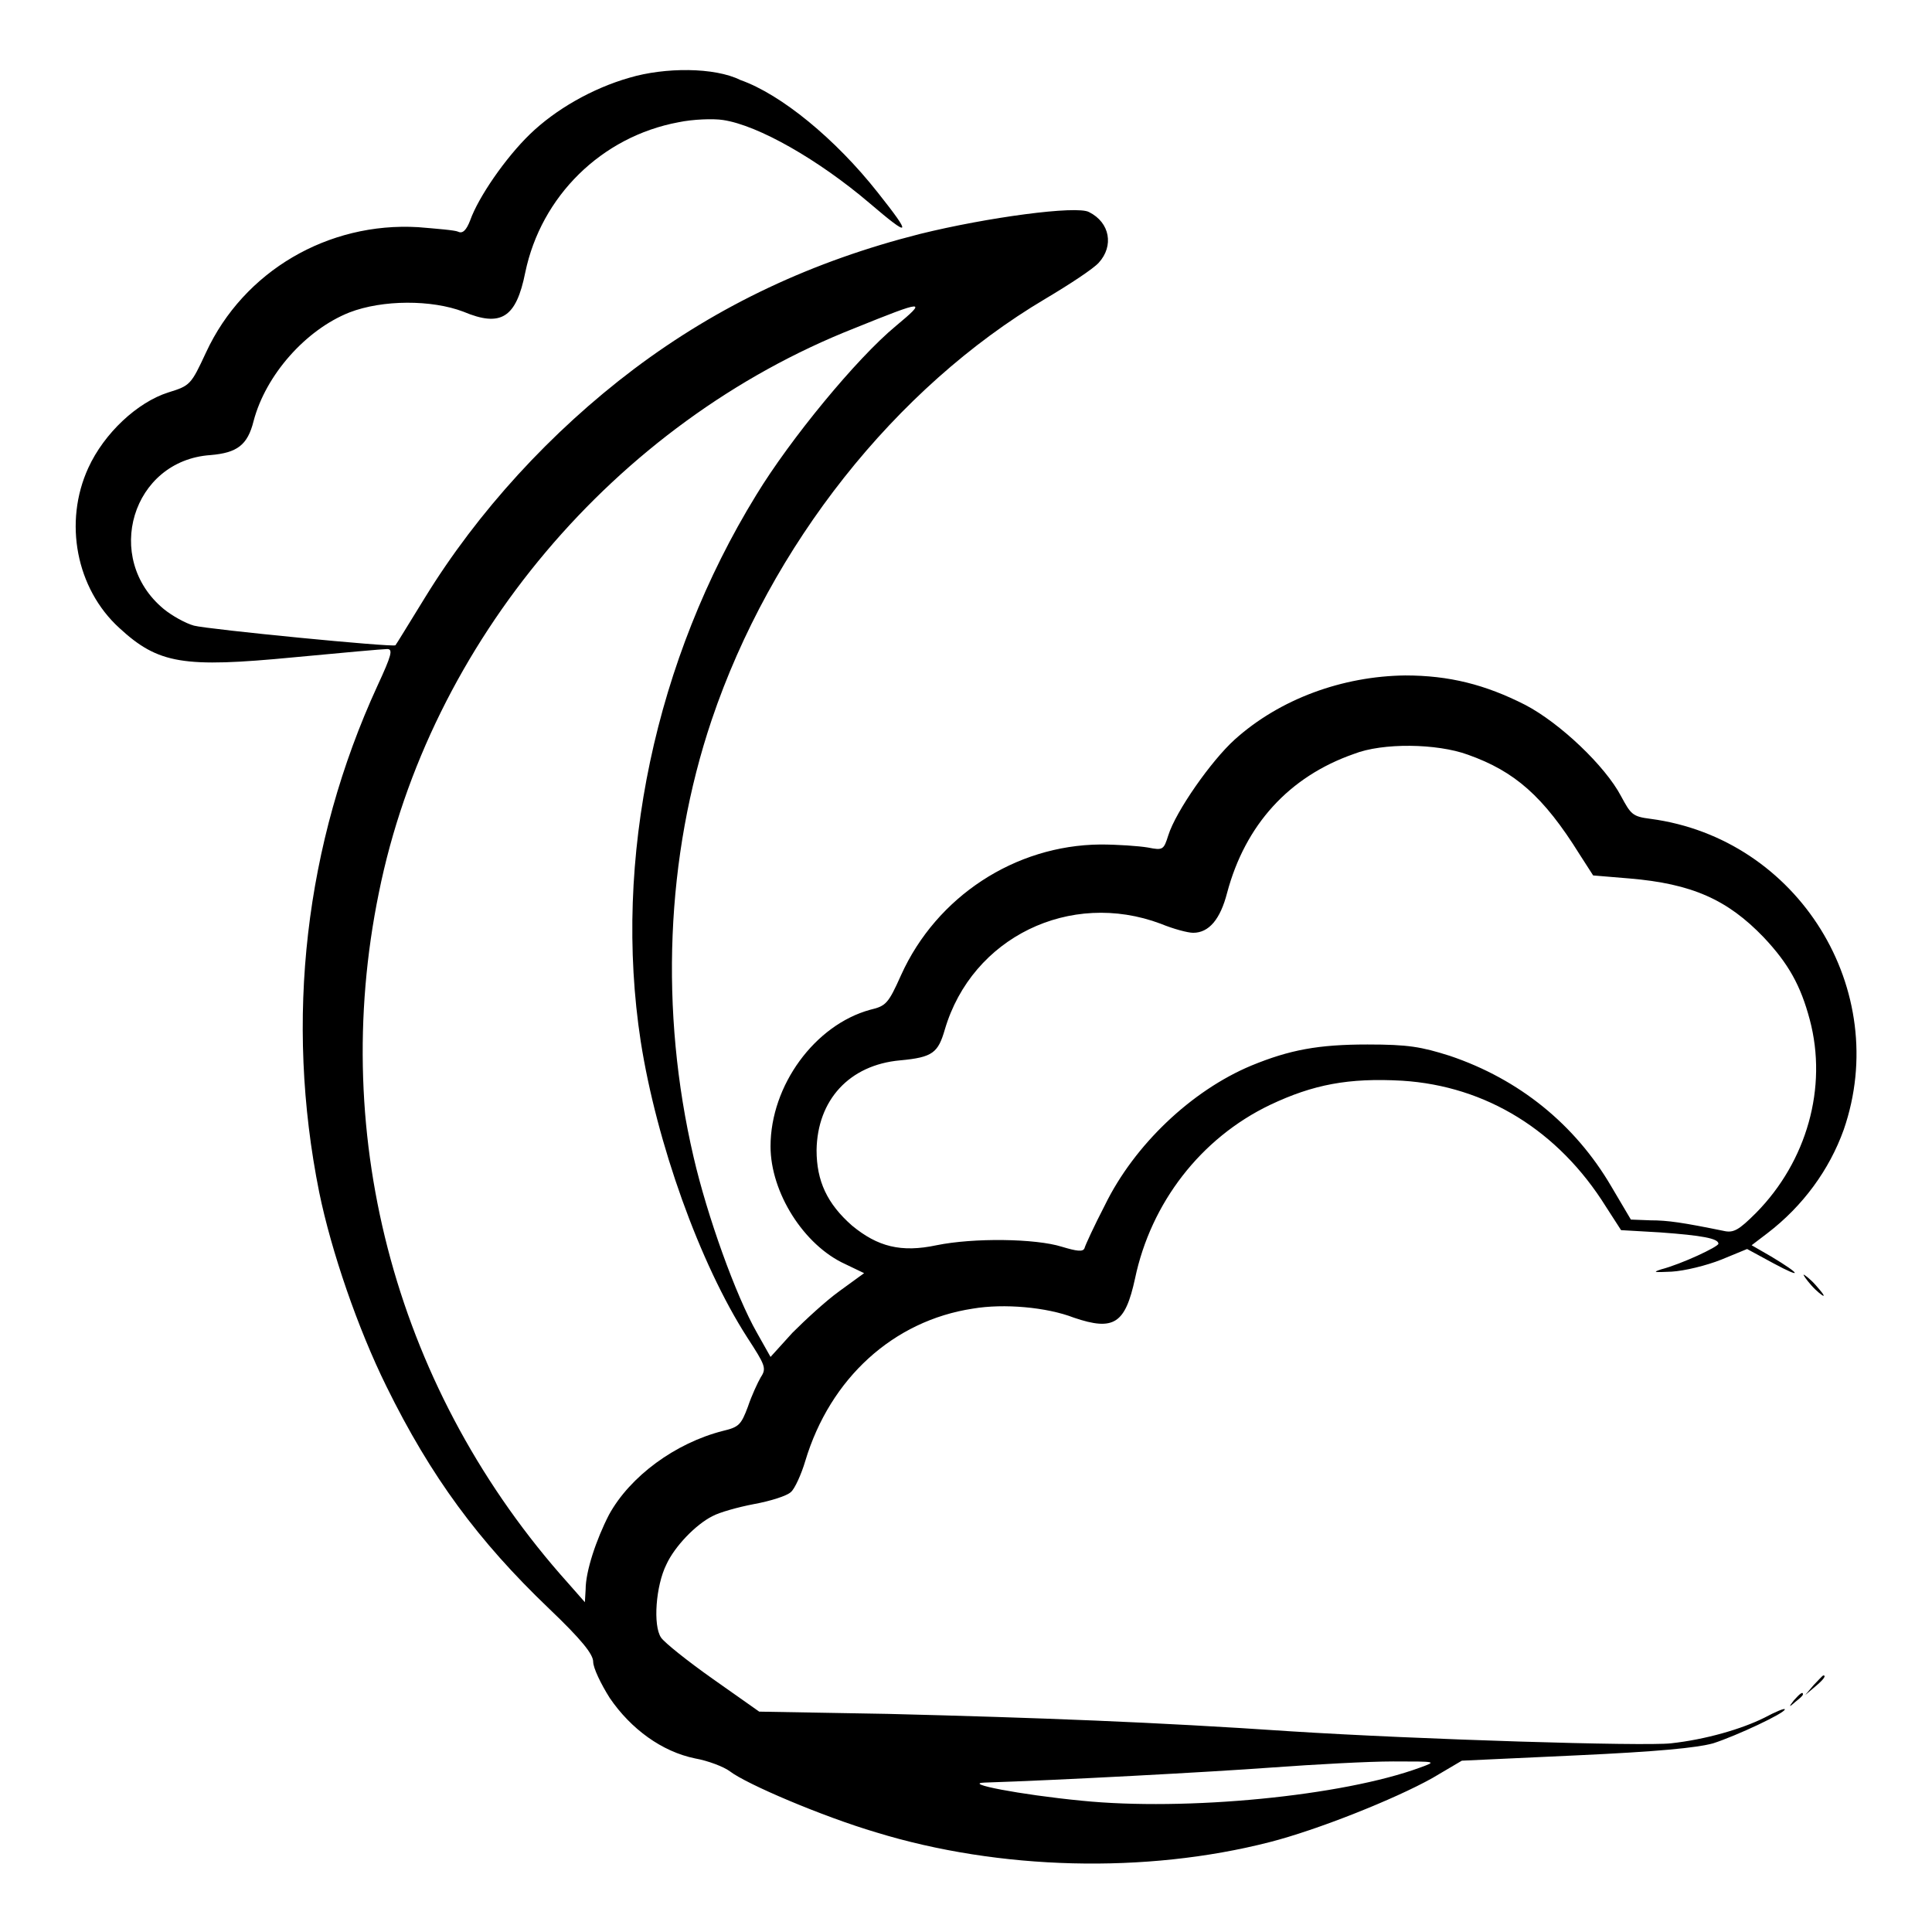 <?xml version="1.0" encoding="utf-8"?>
<!-- Svg Vector Icons : http://www.onlinewebfonts.com/icon -->
<!DOCTYPE svg PUBLIC "-//W3C//DTD SVG 1.1//EN" "http://www.w3.org/Graphics/SVG/1.1/DTD/svg11.dtd">
<svg version="1.1" xmlns="http://www.w3.org/2000/svg" xmlns:xlink="http://www.w3.org/1999/xlink" x="0px" y="0px" viewBox="0 0 256 256" enable-background="new 0 0 256 256" xml:space="preserve">
<g><g><g><path fill="#000000" d="M83.4,10.3c-4.9,1.4-9.8,4.2-13.2,7.5c-3.2,3.1-6.8,8.3-7.9,11.4c-0.5,1.3-1,1.8-1.6,1.5c-0.4-0.2-2.9-0.4-5.3-0.6c-11.9-0.7-23.1,5.8-28.1,16.6c-2,4.3-2.1,4.4-5,5.3c-4.1,1.3-8.5,5.4-10.6,10c-3.3,7.2-1.6,16,4.1,21.2c5.2,4.8,8.5,5.3,23.1,3.9c6.3-0.6,11.9-1.1,12.4-1.1c0.8,0,0.6,0.8-1.3,4.9c-9.6,20.9-12.3,44.2-7.7,67.1c1.6,7.8,5.1,18,8.9,25.7c5.9,12,12.2,20.5,21.5,29.4c4.4,4.2,5.9,6.1,5.9,7.1c0,0.8,1,2.9,2.2,4.8c2.8,4.1,6.9,7.1,11.3,8c1.7,0.3,3.8,1.1,4.6,1.7c2.2,1.7,12.3,6,19.4,8.1c16.3,5,35.7,5.5,52.1,1.3c6.3-1.6,16.6-5.7,21.6-8.5l3.9-2.3l15.1-0.7c10.9-0.5,16-1,18.2-1.6c3.1-1,9.5-4,9.5-4.5c0-0.2-1.2,0.3-2.7,1.1c-3,1.5-7.8,2.9-12.4,3.4c-3.6,0.4-33.2-0.5-50.5-1.6c-17.6-1.2-33.3-1.8-53.2-2.3l-17.1-0.3l-6.1-4.3c-3.4-2.4-6.4-4.8-6.9-5.5c-1.1-1.6-0.7-6.9,0.7-9.7c1.1-2.4,3.9-5.3,6.1-6.4c0.9-0.5,3.4-1.2,5.5-1.6c2.2-0.4,4.4-1.1,4.9-1.6c0.5-0.4,1.4-2.4,1.9-4.1c3.3-11,11.7-18.6,22.2-20.2c4.1-0.7,9.8-0.2,13.4,1.2c5.3,1.8,6.8,0.8,8.1-5.2c2.1-10,8.7-18.6,17.9-23c5.7-2.7,10.4-3.6,17.5-3.2c11.1,0.7,20.7,6.6,27,16.7l2,3.1l5.2,0.3c5.5,0.4,7.7,0.8,7.7,1.5c0,0.4-4.9,2.7-7.6,3.4c-1.2,0.4-0.9,0.4,1.4,0.3c1.7-0.1,4.6-0.8,6.6-1.6l3.4-1.4l3.5,1.9c3.9,2.1,3.7,1.5-0.3-0.9l-2.6-1.5l2.1-1.6c4.7-3.6,8.2-8.4,10.1-13.7c6.4-18.5-6-38.6-25.6-41.2c-2.4-0.3-2.6-0.6-3.9-3c-2.1-4-8.1-9.7-12.7-12.1c-5.3-2.7-10.1-3.9-15.9-3.9c-8.3,0.1-16.6,3.1-22.6,8.5c-3.1,2.8-7.8,9.5-8.8,12.7c-0.6,1.9-0.7,2-2.7,1.6c-1.2-0.2-4-0.4-6.3-0.4c-11.3,0.1-21.7,6.9-26.4,17.3c-1.7,3.8-2,4.1-4.1,4.6c-7.3,2-13.2,10-13.2,18.1c0,6.1,4.4,13.1,9.9,15.6l2.5,1.2l-3.3,2.4c-1.8,1.3-4.5,3.8-6.2,5.5l-2.9,3.2l-1.8-3.2c-2.8-4.9-6.6-15.5-8.4-23.3c-4.5-19.3-3.7-39.8,2.4-57.9c7.8-23.1,24.3-44,44.2-55.8c3.2-1.9,6.4-4,7.1-4.8c2-2.2,1.5-5.3-1.3-6.7c-1.6-0.9-13.5,0.7-22.4,2.9c-14.2,3.6-26.6,9.4-37.9,17.9c-11,8.3-20.7,18.9-27.7,30.3c-2.1,3.4-3.8,6.2-3.9,6.3c-0.3,0.3-24.8-2.1-26.7-2.6c-1.1-0.3-2.9-1.3-4-2.2c-8.1-6.7-4.2-19.7,6.2-20.4c3.5-0.3,4.9-1.3,5.7-4.5c1.6-6.1,6.9-12.1,12.7-14.4c4.4-1.7,10.9-1.7,15.1-0.1c5,2.1,7,0.8,8.2-5.2c2.1-10.1,10.1-18,20.3-19.9c1.9-0.4,4.6-0.5,5.9-0.3c4.7,0.7,12.7,5.3,19.4,11c5.5,4.7,5.7,4.4,1.1-1.4c-5.6-7.1-12.8-13-18.2-14.9C94.7,8.9,88.1,8.9,83.4,10.3z M118.7,43.2c-5.2,4.3-14,15-18.5,22.4c-13.4,21.8-19,48.3-15.3,72.4c2.1,13.4,7.8,29.4,14.1,39.2c2.4,3.7,2.6,4.1,1.8,5.3c-0.4,0.7-1.2,2.4-1.7,3.9c-0.9,2.4-1.2,2.7-3.3,3.2c-6.3,1.6-12.3,6-15.1,11.1c-1.7,3.3-3.1,7.5-3.1,9.9l-0.1,1.7l-2.2-2.5c-22.6-25.2-31.8-58.8-25.1-91.5c6.7-33.2,31.3-62.3,63-74.8C122.6,39.7,122.9,39.7,118.7,43.2z M194.5,100c6.2,2.2,10,5.5,14.8,13.2l1.8,2.8l4.8,0.4c8.3,0.7,13,2.8,17.8,7.8c3.3,3.5,4.9,6.4,6.1,10.9c2.4,9-0.4,18.8-7.1,25.6c-2.3,2.3-3,2.7-4.3,2.4c-5.4-1.1-7.4-1.4-9.7-1.4l-2.6-0.1l-2.6-4.4c-4.8-8.2-12.2-14.2-21.4-17.3c-3.8-1.2-5.5-1.5-10.9-1.5c-6.5,0-10.3,0.7-15.4,2.8c-7.9,3.3-15.5,10.5-19.4,18.5c-1.4,2.7-2.6,5.3-2.7,5.7c-0.2,0.5-1,0.4-3-0.2c-3.5-1.1-11.7-1.2-16.6-0.2c-4.7,1-7.8,0.2-11.2-2.6c-3.3-2.9-4.7-5.9-4.7-10c0.1-6.6,4.3-11.3,11.1-11.9c4.3-0.4,5-1,5.9-4.1c3.6-12.2,16.6-18.5,28.6-14c1.7,0.7,3.6,1.2,4.3,1.2c2.1,0,3.6-1.8,4.5-5.3c2.4-9,8.2-15.4,16.8-18.4C183.2,98.4,190.4,98.5,194.5,100z M188.2,234.2c-10.3,3.8-31.1,5.8-44.9,4.4c-8.2-0.8-15.9-2.3-12.8-2.4c9.5-0.3,30-1.4,38.1-2c5.5-0.4,12.7-0.8,16-0.8C190.4,233.4,190.4,233.4,188.2,234.2z"/><path fill="#000000" d="M240,170.3c0.7,0.8,1.5,1.4,1.6,1.4c0.2,0-0.3-0.6-1-1.4c-0.7-0.8-1.5-1.4-1.6-1.4C238.9,168.9,239.3,169.5,240,170.3z"/><path fill="#000000" d="M240.3,223.3l-1.1,1.3l1.3-1.1c1.2-1,1.5-1.5,1.1-1.5C241.4,222.1,240.9,222.7,240.3,223.3z"/><path fill="#000000" d="M237.7,225.3c-0.7,0.9-0.7,1,0.2,0.2c0.5-0.4,1-0.8,1-1C238.9,224.1,238.5,224.4,237.7,225.3z"/></g></g></g>
</svg>